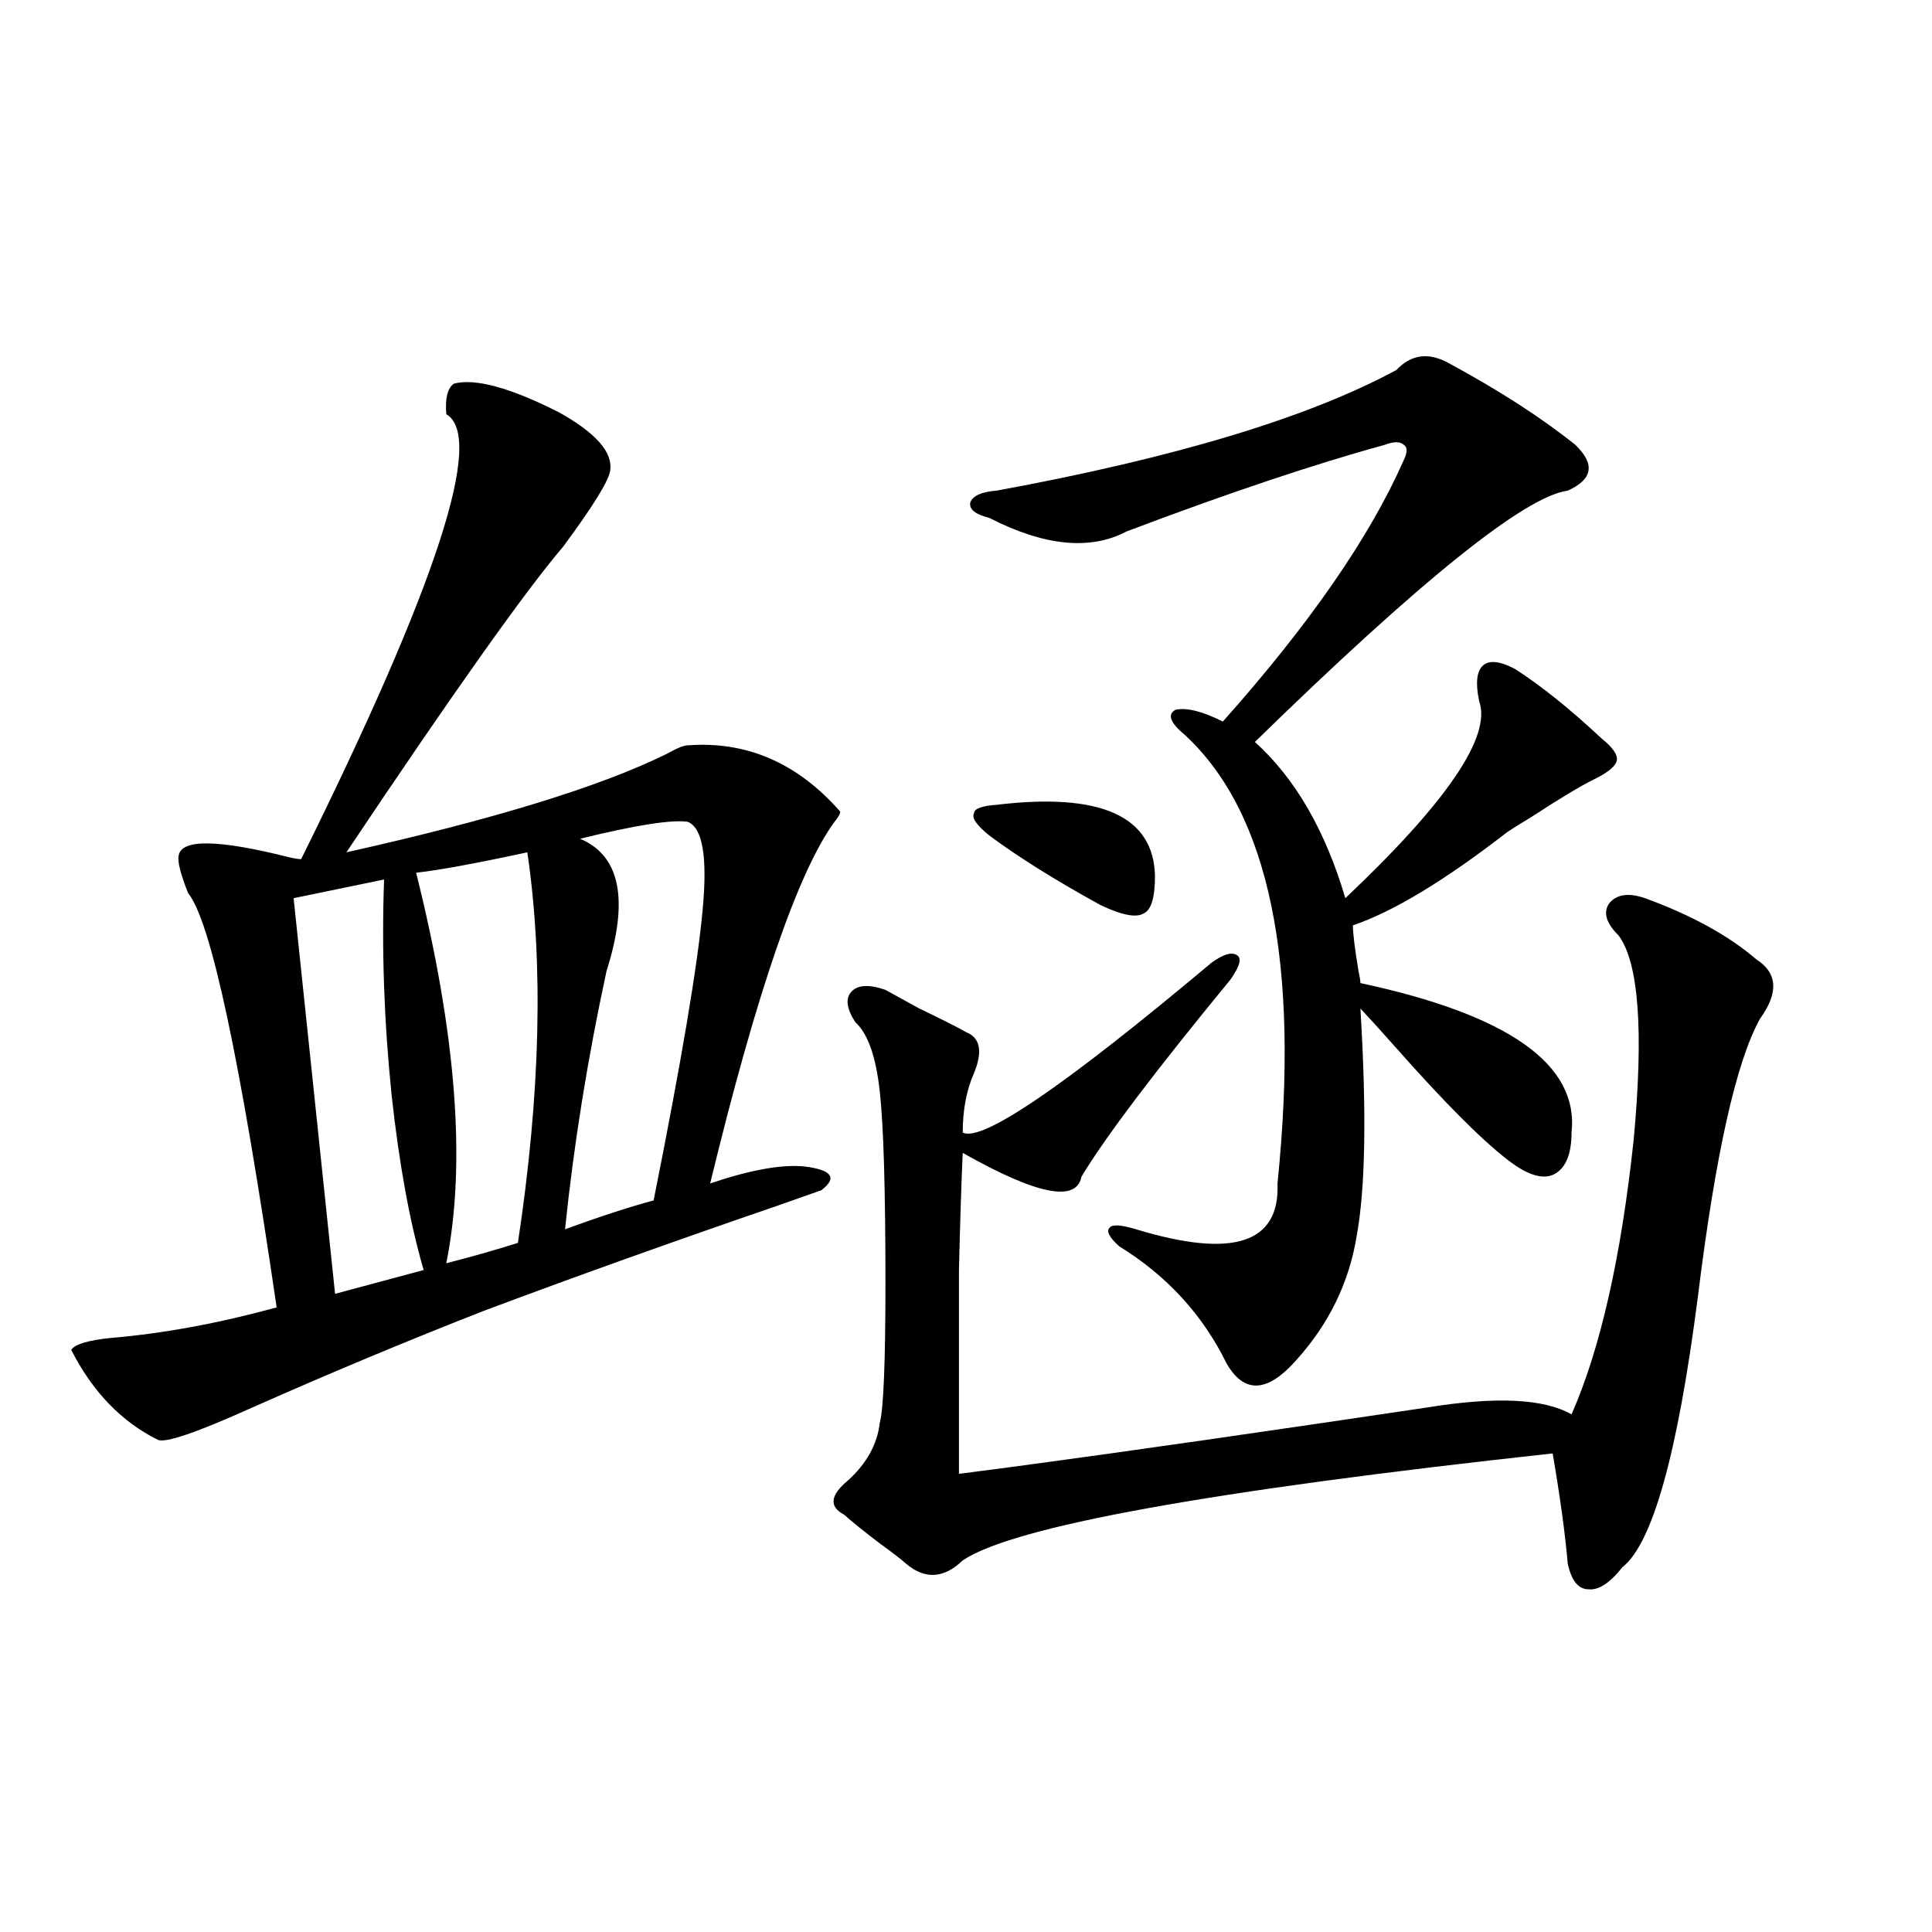 <?xml version="1.0" encoding="utf-8"?>
<!-- Generator: Adobe Illustrator 16.0.0, SVG Export Plug-In . SVG Version: 6.00 Build 0)  -->
<!DOCTYPE svg PUBLIC "-//W3C//DTD SVG 1.1//EN" "http://www.w3.org/Graphics/SVG/1.1/DTD/svg11.dtd">
<svg version="1.1" id="图层_1" xmlns="http://www.w3.org/2000/svg" xmlns:xlink="http://www.w3.org/1999/xlink" x="0px" y="0px"
	 width="1000px" height="1000px" viewBox="0 0 1000 1000" enable-background="new 0 0 1000 1000" xml:space="preserve">
<path d="M234.896,198.586c11.052-2.925,29.268,2.061,54.633,14.941c18.856,10.547,27.637,20.518,26.341,29.883
	c-0.655,5.273-8.78,18.457-24.39,39.551c-19.512,22.852-56.919,75.586-112.192,158.203c76.096-16.987,131.369-33.975,165.85-50.977
	c5.198-2.925,8.78-4.395,10.731-4.395c30.563-2.334,56.904,9.092,79.022,34.277c0,1.182-0.976,2.939-2.927,5.273
	c-18.871,25.791-40.334,88.193-64.389,187.207c20.808-7.031,37.072-9.956,48.779-8.789c14.299,1.758,17.226,5.864,8.78,12.305
	c-3.262,1.182-10.731,3.818-22.438,7.91c-54.633,18.76-105.363,36.914-152.191,54.492c-39.023,15.244-79.022,31.943-119.997,50.098
	c-28.627,12.896-44.877,18.457-48.779,16.699c-18.871-9.365-33.825-24.897-44.877-46.582c1.951-2.925,8.78-4.971,20.487-6.152
	c27.316-2.334,55.929-7.607,85.852-15.82C124.32,547.814,109.046,476.32,97.339,462.258c-3.902-9.956-5.533-16.396-4.878-19.336
	c1.296-8.789,20.487-8.486,57.56,0.879c2.592,0.591,4.543,0.879,5.854,0.879c70.242-141.792,95.272-218.545,75.12-230.273
	C230.339,206.208,231.635,200.935,234.896,198.586z M198.8,455.227l-46.828,9.668l21.463,204.785l45.853-12.305
	c-7.164-24.609-12.683-54.78-16.585-90.527C198.8,528.767,197.489,491.564,198.8,455.227z M272.944,441.164
	c-27.316,5.864-46.508,9.38-57.56,10.547c20.808,83.208,26.006,150.596,15.609,202.148c13.658-3.516,26.006-7.031,37.072-10.547
	C279.773,565.969,281.39,498.596,272.944,441.164z M355.869,425.344c-8.46-1.167-26.996,1.758-55.608,8.789
	c20.808,8.789,25.365,31.641,13.658,68.555c-9.756,45.127-16.92,89.648-21.463,133.594c17.561-6.44,32.835-11.426,45.853-14.941
	c14.299-71.479,22.759-121.577,25.365-150.293C366.266,443.513,363.674,428.283,355.869,425.344z M851.467,464.895
	c24.055,8.789,43.246,19.336,57.56,31.641c11.052,7.031,11.707,17.29,1.951,30.762c-12.362,22.275-23.094,70.313-32.194,144.141
	c-10.411,80.859-23.414,127.441-39.023,139.746c-6.509,8.213-12.362,12.017-17.561,11.426c-5.213,0-8.78-4.395-10.731-13.184
	c-1.311-15.229-3.902-34.277-7.805-57.129c-177.557,19.336-279.353,37.793-305.358,55.371c-9.756,9.38-19.512,9.971-29.268,1.758
	c-2.606-2.334-7.164-5.85-13.658-10.547c-8.46-6.44-14.634-11.426-18.536-14.941c-7.805-4.092-7.164-9.956,1.951-17.578
	c9.756-8.789,15.274-18.745,16.585-29.883c1.951-7.607,2.927-31.641,2.927-72.07c0-48.628-0.976-81.738-2.927-99.316
	c-1.951-18.154-6.188-30.171-12.683-36.035c-4.558-7.031-5.213-12.305-1.951-15.82c3.247-3.516,9.101-3.804,17.561-0.879
	c3.247,1.758,9.101,4.985,17.561,9.668c11.052,5.273,19.177,9.38,24.39,12.305c7.149,2.939,8.445,9.971,3.902,21.094
	c-3.902,8.789-5.854,19.048-5.854,30.762c9.756,5.273,52.682-24.019,128.777-87.891c6.494-4.683,11.052-5.85,13.658-3.516
	c1.951,1.758,0.641,5.864-3.902,12.305c-39.023,47.461-64.724,81.45-77.071,101.953c-2.606,13.486-23.094,9.38-61.462-12.305
	c-0.655,14.063-1.311,34.277-1.951,60.645c0,12.896,0,27.549,0,43.945c0,14.653,0,35.156,0,61.523
	c41.615-5.273,102.437-13.76,182.435-25.488c27.957-4.092,47.804-7.031,59.511-8.789c35.762-5.85,60.807-4.683,75.12,3.516
	c14.954-33.975,25.686-81.436,32.194-142.383c5.198-56.25,2.592-91.406-7.805-105.469c-6.509-6.44-8.14-12.002-4.878-16.699
	C836.833,462.849,843.007,461.97,851.467,464.895z M722.689,191.555c7.805-8.198,16.905-9.365,27.316-3.516
	c26.006,14.063,47.804,28.125,65.364,42.188c10.396,9.971,9.101,17.881-3.902,23.73c-22.118,2.939-76.096,46.294-161.947,130.078
	c20.808,18.76,36.417,45.703,46.828,80.859c52.682-49.795,75.761-83.784,69.267-101.953c-1.951-9.365-1.311-15.518,1.951-18.457
	c3.247-2.925,8.78-2.334,16.585,1.758c13.658,8.789,28.612,20.806,44.877,36.035c5.854,4.697,8.445,8.501,7.805,11.426
	c-0.655,2.939-4.558,6.152-11.707,9.668c-7.164,3.516-17.896,9.971-32.194,19.336c-5.854,3.516-10.091,6.152-12.683,7.91
	c-32.529,25.2-59.19,41.309-79.998,48.34c0,4.106,0.976,12.017,2.927,23.73c0.641,2.939,0.976,4.985,0.976,6.152
	c76.736,16.411,113.168,42.188,109.266,77.344c0,11.729-3.262,19.048-9.756,21.973c-5.854,2.349-13.658-0.288-23.414-7.91
	c-13.658-10.547-33.17-30.171-58.535-58.887c-7.805-8.789-13.658-15.229-17.561-19.336c3.247,53.916,2.592,93.164-1.951,117.773
	c-3.902,24.033-14.313,45.415-31.219,64.16c-14.969,17.002-26.996,17.578-36.097,1.758c-12.362-25.186-30.898-45.4-55.608-60.645
	c-5.213-4.683-6.829-7.91-4.878-9.668c1.296-1.758,5.854-1.455,13.658,0.879c50.075,15.244,74.465,7.334,73.169-23.73
	c11.707-114.258-4.237-191.602-47.804-232.031c-7.805-6.44-9.436-10.835-4.878-13.184c5.854-1.167,13.979,0.879,24.39,6.152
	c44.877-50.386,76.096-95.498,93.656-135.352c1.951-4.092,1.951-6.729,0-7.91c-1.951-1.758-5.213-1.758-9.756,0
	c-36.432,9.971-80.974,24.912-133.655,44.824c-18.871,9.971-42.605,7.622-71.218-7.031c-7.164-1.758-10.411-4.395-9.756-7.91
	c1.296-3.516,5.854-5.562,13.658-6.152C608.211,236.97,677.157,216.164,722.689,191.555z M597.814,453.469
	c0,11.138-1.951,17.578-5.854,19.336c-3.902,2.349-11.387,0.879-22.438-4.395c-23.414-12.881-42.605-24.897-57.56-36.035
	c-6.509-5.273-9.115-9.077-7.805-11.426c0-2.334,3.902-3.804,11.707-4.395C569.843,410.114,597.159,422.419,597.814,453.469z"/>
</svg>
